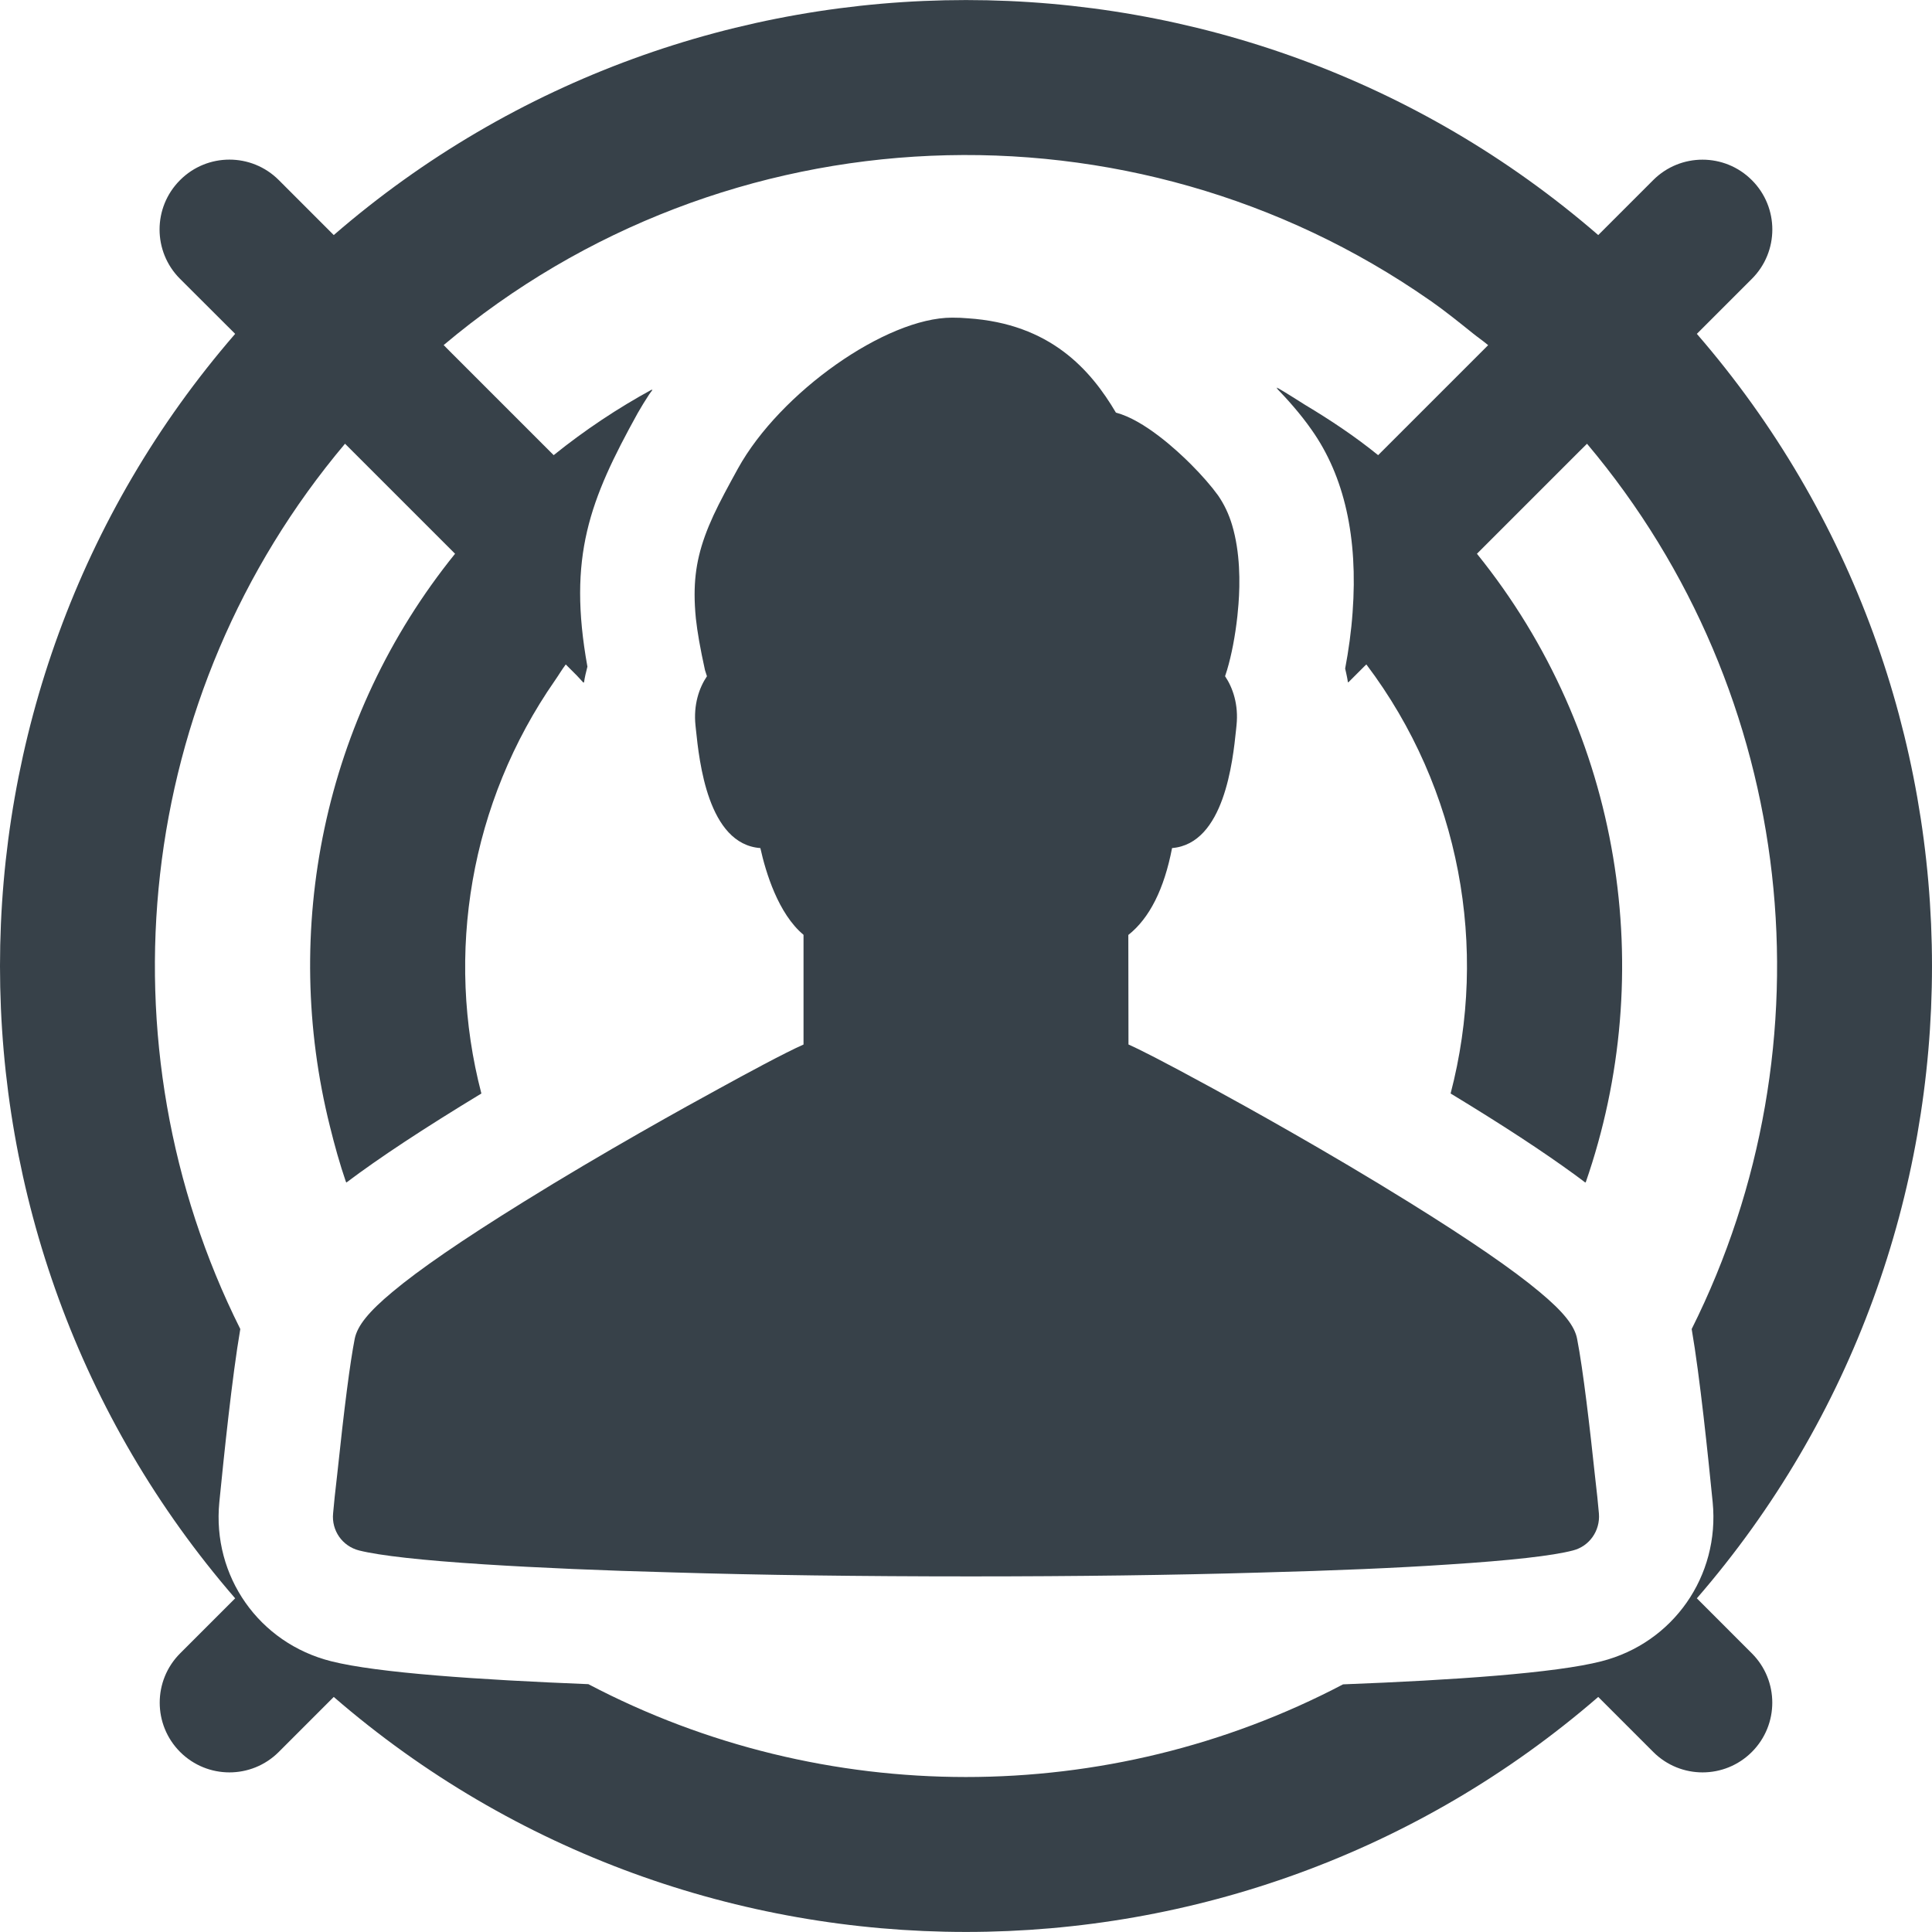 <?xml version="1.0" encoding="utf-8"?>
<!-- Generator: Adobe Illustrator 18.1.1, SVG Export Plug-In . SVG Version: 6.00 Build 0)  -->
<!DOCTYPE svg PUBLIC "-//W3C//DTD SVG 1.1//EN" "http://www.w3.org/Graphics/SVG/1.1/DTD/svg11.dtd">
<svg version="1.1" id="_x31_0" xmlns="http://www.w3.org/2000/svg" xmlns:xlink="http://www.w3.org/1999/xlink" x="0px" y="0px"
	 viewBox="0 0 512 512" style="enable-background:new 0 0 512 512;" xml:space="preserve">
<style type="text/css">
	.st0{fill:#374149;}
</style>
<g>
	<path class="st0" d="M449.682,423.574c83.09-95.879,83.09-239.218,0-335.098l14.594-14.594c7.21-7.21,7.214-18.902,0.011-26.121
		l-0.027-0.023c-7.211-7.227-18.922-7.234-26.141-0.012l-14.57,14.566c-95.878-83.039-239.218-83.039-335.101,0L73.871,47.711
		c-7.219-7.214-18.914-7.214-26.133,0l-0.039,0.039c-7.219,7.223-7.215,18.93,0.012,26.145L62.32,88.477
		c-83.094,95.879-83.094,239.218,0,335.098l-14.582,14.582c-7.215,7.215-7.215,18.914,0,26.133c7.218,7.215,18.914,7.215,26.133,0
		l14.578-14.582c95.883,83.038,239.222,83.038,335.101,0l14.582,14.582c7.215,7.215,18.914,7.215,26.129,0
		c7.218-7.218,7.218-18.918,0-26.133L449.682,423.574z M379.03,79.657c3.863,2.703,7.574,5.695,11.293,8.68
		c1.328,1.07,2.742,2.027,4.051,3.137l-29.153,29.148c-6.164-5-12.667-9.313-19.304-13.293c-2.524-1.562-5.012-3.215-7.57-4.66
		c0.133,0.137,0.222,0.254,0.351,0.386c-0.156-0.082-0.305-0.191-0.465-0.274c2.782,2.879,6.317,6.77,9.352,11.118
		c8.691,12.281,12.332,28.558,10.867,48.37c-0.356,5.051-1.063,10.106-1.973,14.91c0.191,0.758,0.343,1.535,0.504,2.305
		c0.05,0.422,0.199,0.855,0.191,1.27l0.074-0.07c0.011,0.062,0.027,0.121,0.038,0.183l4.317-4.316l0.496-0.469
		c24.957,33.05,32.386,75.199,22.328,113.707c13.855,8.402,24.473,15.366,32.894,21.507c0.894,0.676,1.906,1.391,2.738,2.043
		c0.008-0.016,0.012-0.031,0.016-0.047c0.042,0.031,0.094,0.066,0.137,0.098c19.308-55.546,9.702-118.976-28.809-166.64
		l27.015-27.015l2.157-2.137c56.094,66.613,65.339,159.406,27.738,234.609c2.172,12.535,4.348,33.714,5.563,45.894
		c1.918,19.558-10.465,37.301-29.469,42.152c-12.129,3.133-39.321,5.004-68.485,6.118c-62.37,32.75-137.578,32.75-199.999-0.051
		c-29.062-1.164-55.95-2.984-68.133-6.066c-19.156-4.801-31.586-22.542-29.668-42.152c1.215-12.18,3.387-33.309,5.558-45.894
		C26.082,277,35.332,184.203,91.434,117.59l29.164,29.16c-35.125,43.469-46.121,100.035-33.156,151.789
		c1.222,4.95,2.582,9.871,4.25,14.726c0.012-0.011,0.031-0.023,0.047-0.035c0.015,0.055,0.031,0.11,0.05,0.16
		c8.793-6.621,20.367-14.25,35.782-23.601c-9.637-36.906-3.035-77.07,19.492-109.454c0.984-1.402,1.828-2.874,2.871-4.246
		l2.945,2.945l1.726,1.864c0.004-0.039,0.02-0.074,0.024-0.114l0.133,0.133c0.203-1.465,0.558-2.879,0.91-4.246
		c-5.254-29.164,0.559-44.125,13.344-67.222c0.918-1.629,1.961-3.289,3.027-4.934c0.301-0.394,0.562-0.816,0.891-1.191
		c-0.086,0.047-0.168,0.106-0.258,0.156c0.066-0.098,0.118-0.199,0.184-0.297c-9.098,4.954-17.844,10.766-26.133,17.438
		L119.77,93.665l-2.196-2.215c74.715-62.918,182.418-66.882,261.258-11.918C378.898,79.578,378.964,79.614,379.03,79.657z"/>
	<path class="st0" d="M195.57,124.153c-2.621,4.766-4.762,8.703-6.48,12.398c-3.558,7.722-5.012,13.813-5.012,21.019
		c0,1.918,0.106,4,0.332,6.313c0.398,3.641,1.137,7.867,2.414,13.695c0.172,0.578,0.344,1.122,0.523,1.633
		c-2.062,3.055-3.61,7.547-3.035,13.027l0.114,1.086c0.878,8.406,3.164,30.398,17.078,31.426
		c1.426,6.434,4.734,17.394,11.438,22.988v29.07c-4.89,2.152-15.629,7.961-22.281,11.625c-8.5,4.625-30.594,16.832-52.054,30.168
		c-16.18,10.043-27.497,17.82-34.586,23.758c-6.312,5.254-9.309,8.958-10.015,12.414c-1.238,6.305-2.762,18.141-4.657,36.098
		c-0.515,4.258-0.871,7.906-1.074,10.176c-0.45,4.566,2.441,8.702,6.882,9.839c5.508,1.379,16.664,2.622,33.16,3.68
		c14.531,0.926,31.742,1.66,49.746,2.133c23.281,0.707,49.965,1.062,79.304,1.062c27.754,0,53.485-0.34,76.45-1.012
		c19.766-0.519,36.55-1.234,49.874-2.133c16.622-1.062,27.793-2.32,33.172-3.734c4.324-1.102,7.215-5.175,6.871-9.734
		c-0.203-2.36-0.566-5.95-1.07-10.203c-1.27-12.004-3.121-28.031-4.707-36.102c-0.625-3.45-3.606-7.188-9.957-12.473
		c-7.09-5.934-18.406-13.711-34.598-23.77c-21.722-13.496-43.61-25.594-52.004-30.168c-13.918-7.598-19.758-10.496-22.339-11.637
		l-0.039-29.023c5.613-4.434,9.496-12.156,11.59-23.027c13.82-1.141,16.098-23.043,16.969-31.422l0.113-1.118
		c0.574-5.457-0.976-9.945-3.034-13c0.171-0.511,0.351-1.054,0.527-1.644c1.195-3.996,2.156-8.981,2.742-14.336l0.286-3.141
		c0.43-5.547,0.484-13.691-1.707-20.992c-0.855-2.859-2.09-5.469-3.726-7.832c-1.75-2.418-4.305-5.352-7.203-8.25
		c-3.703-3.707-12.351-11.691-19.848-13.668c-6.675-11.297-17.339-23.562-39.277-24.992c-1.258-0.113-2.566-0.172-4.137-0.172
		C234.835,84.18,206.73,103.969,195.57,124.153z"/>
</g>
</svg>
